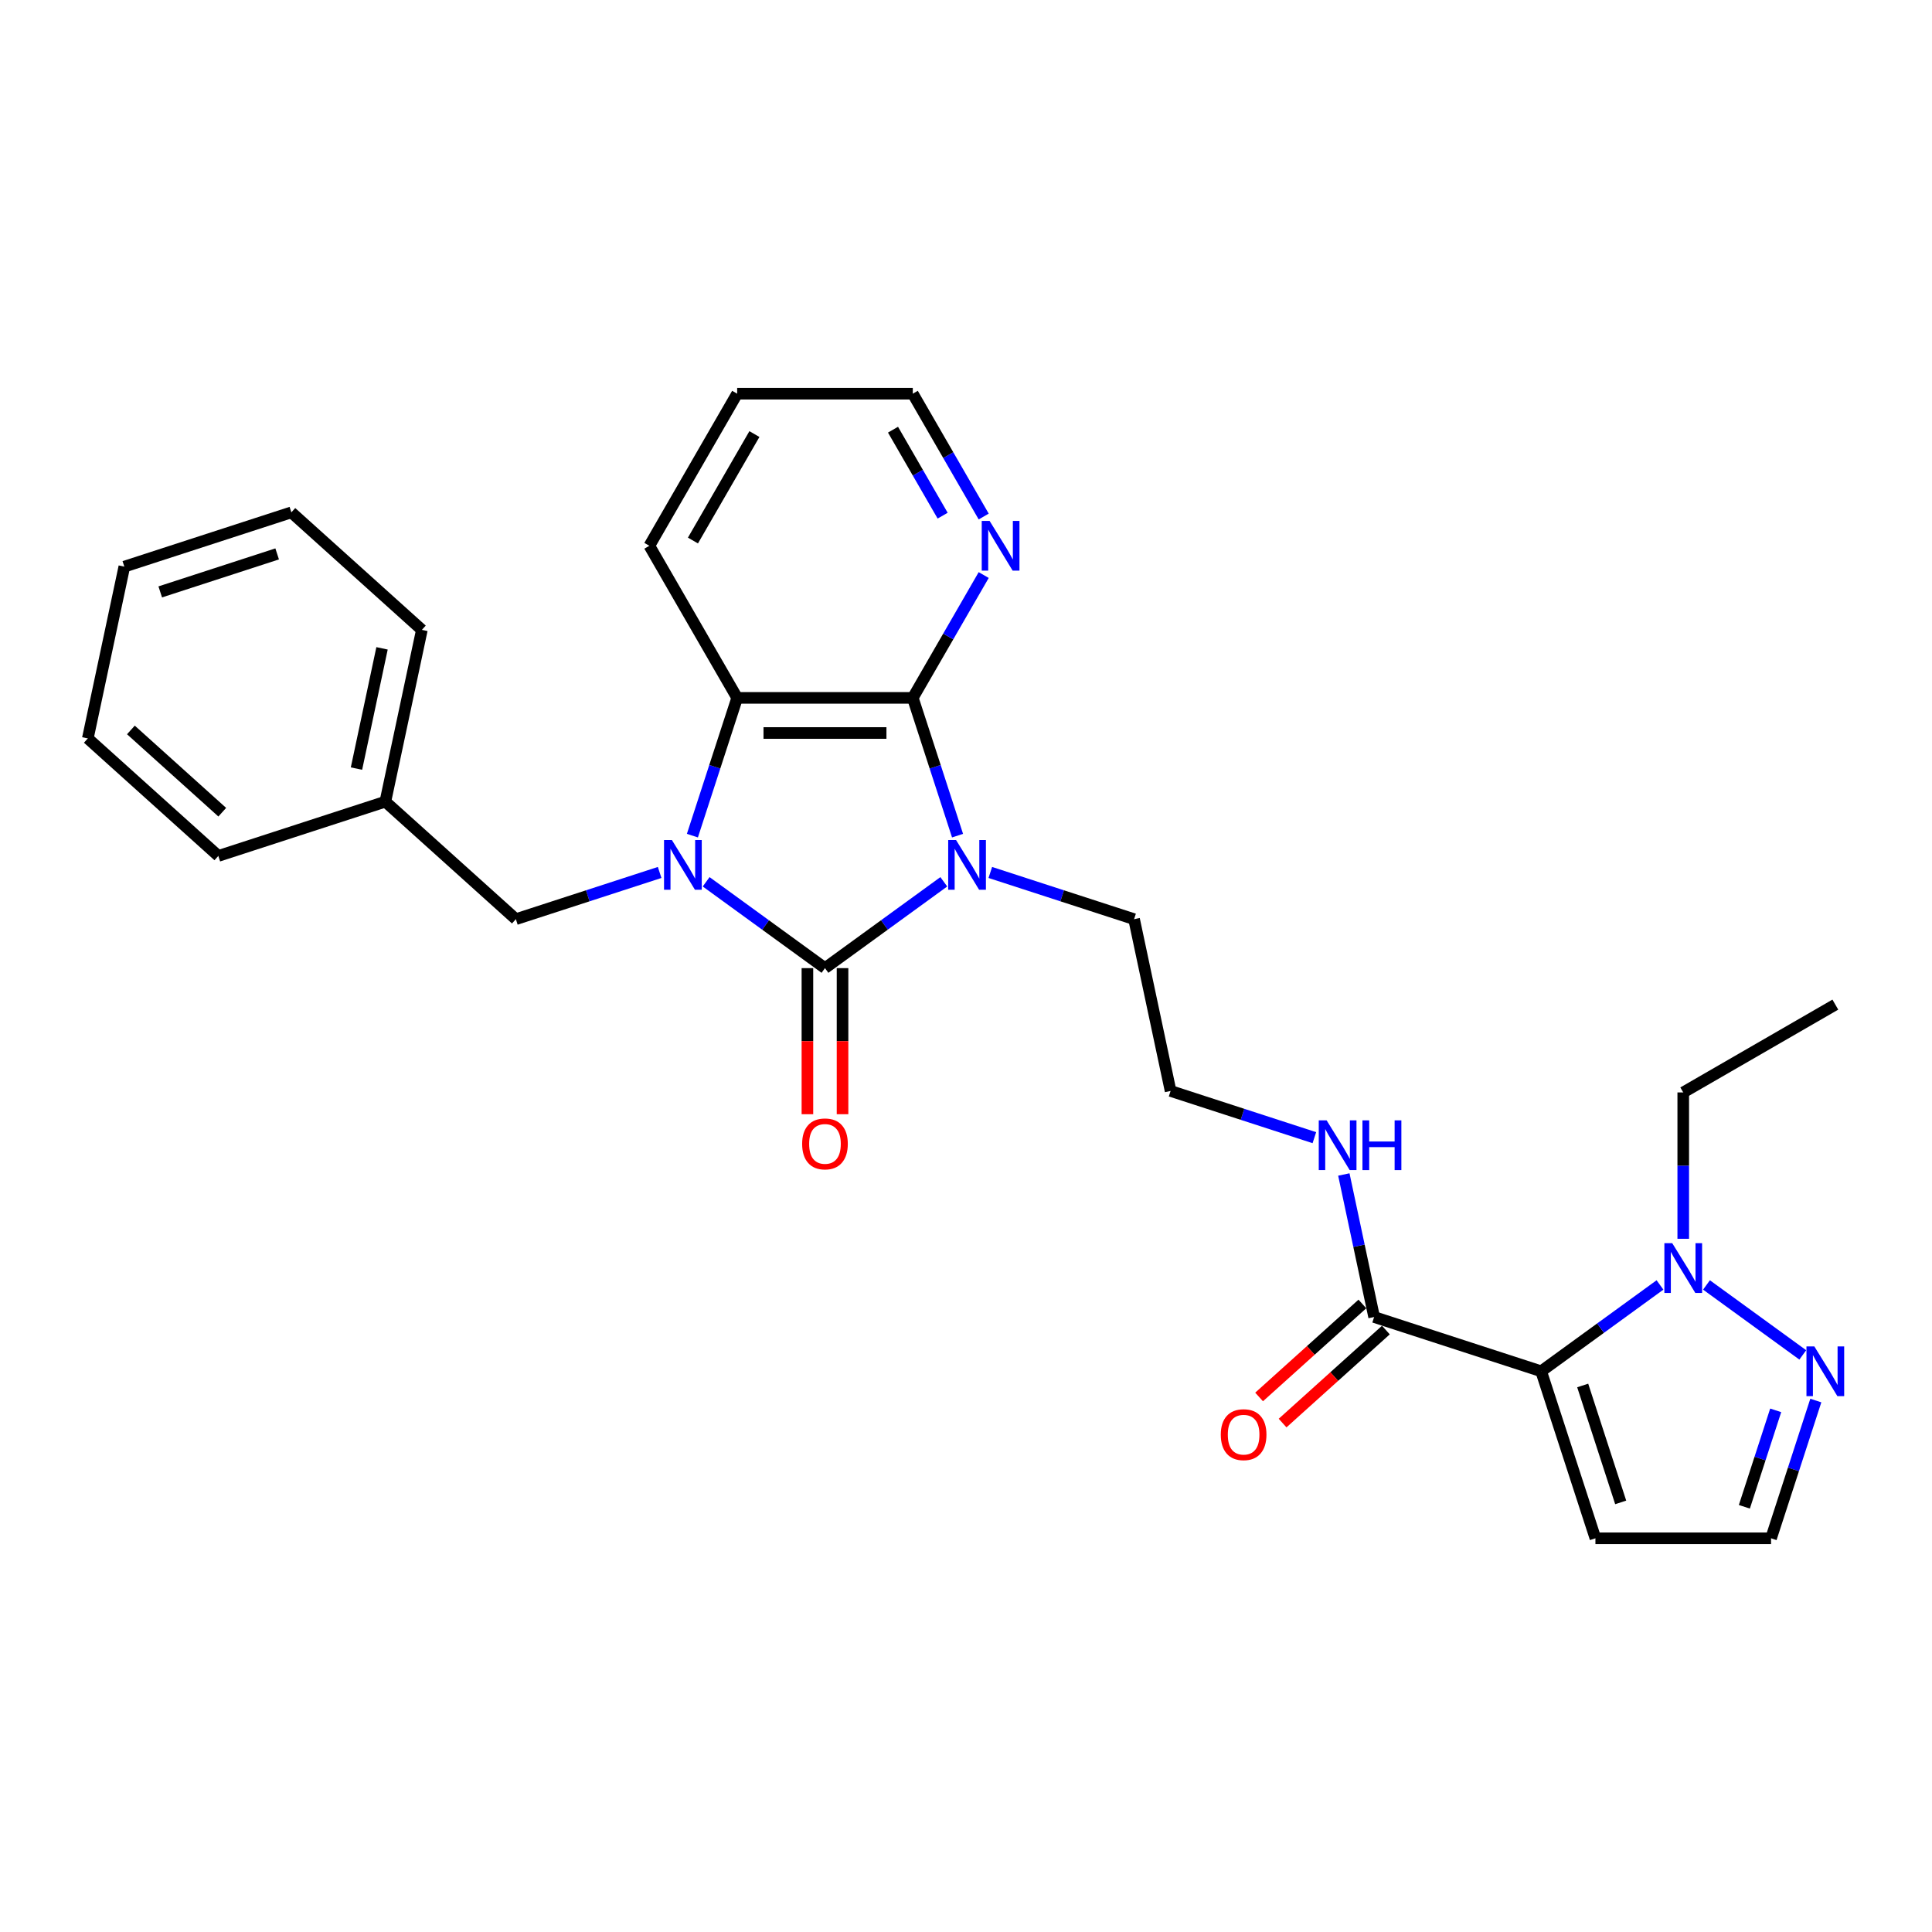 <?xml version='1.0' encoding='iso-8859-1'?>
<svg version='1.1' baseProfile='full'
              xmlns='http://www.w3.org/2000/svg'
                      xmlns:rdkit='http://www.rdkit.org/xml'
                      xmlns:xlink='http://www.w3.org/1999/xlink'
                  xml:space='preserve'
width='1000px' height='1000px' viewBox='0 0 1000 1000'>
<!-- END OF HEADER -->
<rect style='opacity:1.0;fill:#FFFFFF;stroke:none' width='1000' height='1000' x='0' y='0'> </rect>
<path class='bond-0' d='M 488.511,456.417 L 457.758,478.76' style='fill:none;fill-rule:evenodd;stroke:#0000FF;stroke-width:6px;stroke-linecap:butt;stroke-linejoin:miter;stroke-opacity:1' />
<path class='bond-0' d='M 457.758,478.76 L 427.005,501.103' style='fill:none;fill-rule:evenodd;stroke:#000000;stroke-width:6px;stroke-linecap:butt;stroke-linejoin:miter;stroke-opacity:1' />
<path class='bond-2' d='M 495.625,432.529 L 484.041,396.875' style='fill:none;fill-rule:evenodd;stroke:#0000FF;stroke-width:6px;stroke-linecap:butt;stroke-linejoin:miter;stroke-opacity:1' />
<path class='bond-2' d='M 484.041,396.875 L 472.456,361.221' style='fill:none;fill-rule:evenodd;stroke:#000000;stroke-width:6px;stroke-linecap:butt;stroke-linejoin:miter;stroke-opacity:1' />
<path class='bond-14' d='M 512.581,451.583 L 549.79,463.673' style='fill:none;fill-rule:evenodd;stroke:#0000FF;stroke-width:6px;stroke-linecap:butt;stroke-linejoin:miter;stroke-opacity:1' />
<path class='bond-14' d='M 549.79,463.673 L 586.998,475.763' style='fill:none;fill-rule:evenodd;stroke:#000000;stroke-width:6px;stroke-linecap:butt;stroke-linejoin:miter;stroke-opacity:1' />
<path class='bond-1' d='M 427.005,501.103 L 396.253,478.76' style='fill:none;fill-rule:evenodd;stroke:#000000;stroke-width:6px;stroke-linecap:butt;stroke-linejoin:miter;stroke-opacity:1' />
<path class='bond-1' d='M 396.253,478.76 L 365.5,456.417' style='fill:none;fill-rule:evenodd;stroke:#0000FF;stroke-width:6px;stroke-linecap:butt;stroke-linejoin:miter;stroke-opacity:1' />
<path class='bond-11' d='M 417.915,501.103 L 417.915,538.909' style='fill:none;fill-rule:evenodd;stroke:#000000;stroke-width:6px;stroke-linecap:butt;stroke-linejoin:miter;stroke-opacity:1' />
<path class='bond-11' d='M 417.915,538.909 L 417.915,576.715' style='fill:none;fill-rule:evenodd;stroke:#FF0000;stroke-width:6px;stroke-linecap:butt;stroke-linejoin:miter;stroke-opacity:1' />
<path class='bond-11' d='M 436.095,501.103 L 436.095,538.909' style='fill:none;fill-rule:evenodd;stroke:#000000;stroke-width:6px;stroke-linecap:butt;stroke-linejoin:miter;stroke-opacity:1' />
<path class='bond-11' d='M 436.095,538.909 L 436.095,576.715' style='fill:none;fill-rule:evenodd;stroke:#FF0000;stroke-width:6px;stroke-linecap:butt;stroke-linejoin:miter;stroke-opacity:1' />
<path class='bond-9' d='M 341.429,451.583 L 304.221,463.673' style='fill:none;fill-rule:evenodd;stroke:#0000FF;stroke-width:6px;stroke-linecap:butt;stroke-linejoin:miter;stroke-opacity:1' />
<path class='bond-9' d='M 304.221,463.673 L 267.012,475.763' style='fill:none;fill-rule:evenodd;stroke:#000000;stroke-width:6px;stroke-linecap:butt;stroke-linejoin:miter;stroke-opacity:1' />
<path class='bond-28' d='M 358.385,432.529 L 369.97,396.875' style='fill:none;fill-rule:evenodd;stroke:#0000FF;stroke-width:6px;stroke-linecap:butt;stroke-linejoin:miter;stroke-opacity:1' />
<path class='bond-28' d='M 369.97,396.875 L 381.555,361.221' style='fill:none;fill-rule:evenodd;stroke:#000000;stroke-width:6px;stroke-linecap:butt;stroke-linejoin:miter;stroke-opacity:1' />
<path class='bond-4' d='M 472.456,361.221 L 381.555,361.221' style='fill:none;fill-rule:evenodd;stroke:#000000;stroke-width:6px;stroke-linecap:butt;stroke-linejoin:miter;stroke-opacity:1' />
<path class='bond-4' d='M 458.821,379.401 L 395.19,379.401' style='fill:none;fill-rule:evenodd;stroke:#000000;stroke-width:6px;stroke-linecap:butt;stroke-linejoin:miter;stroke-opacity:1' />
<path class='bond-10' d='M 472.456,361.221 L 490.809,329.431' style='fill:none;fill-rule:evenodd;stroke:#000000;stroke-width:6px;stroke-linecap:butt;stroke-linejoin:miter;stroke-opacity:1' />
<path class='bond-10' d='M 490.809,329.431 L 509.163,297.642' style='fill:none;fill-rule:evenodd;stroke:#0000FF;stroke-width:6px;stroke-linecap:butt;stroke-linejoin:miter;stroke-opacity:1' />
<path class='bond-3' d='M 797.701,709.773 L 711.249,681.683' style='fill:none;fill-rule:evenodd;stroke:#000000;stroke-width:6px;stroke-linecap:butt;stroke-linejoin:miter;stroke-opacity:1' />
<path class='bond-5' d='M 797.701,709.773 L 828.454,687.43' style='fill:none;fill-rule:evenodd;stroke:#000000;stroke-width:6px;stroke-linecap:butt;stroke-linejoin:miter;stroke-opacity:1' />
<path class='bond-5' d='M 828.454,687.43 L 859.207,665.086' style='fill:none;fill-rule:evenodd;stroke:#0000FF;stroke-width:6px;stroke-linecap:butt;stroke-linejoin:miter;stroke-opacity:1' />
<path class='bond-8' d='M 797.701,709.773 L 825.791,796.225' style='fill:none;fill-rule:evenodd;stroke:#000000;stroke-width:6px;stroke-linecap:butt;stroke-linejoin:miter;stroke-opacity:1' />
<path class='bond-8' d='M 819.205,717.122 L 838.868,777.639' style='fill:none;fill-rule:evenodd;stroke:#000000;stroke-width:6px;stroke-linecap:butt;stroke-linejoin:miter;stroke-opacity:1' />
<path class='bond-19' d='M 381.555,361.221 L 336.104,282.498' style='fill:none;fill-rule:evenodd;stroke:#000000;stroke-width:6px;stroke-linecap:butt;stroke-linejoin:miter;stroke-opacity:1' />
<path class='bond-7' d='M 883.277,665.086 L 933.119,701.299' style='fill:none;fill-rule:evenodd;stroke:#0000FF;stroke-width:6px;stroke-linecap:butt;stroke-linejoin:miter;stroke-opacity:1' />
<path class='bond-18' d='M 871.242,641.198 L 871.242,603.32' style='fill:none;fill-rule:evenodd;stroke:#0000FF;stroke-width:6px;stroke-linecap:butt;stroke-linejoin:miter;stroke-opacity:1' />
<path class='bond-18' d='M 871.242,603.32 L 871.242,565.441' style='fill:none;fill-rule:evenodd;stroke:#000000;stroke-width:6px;stroke-linecap:butt;stroke-linejoin:miter;stroke-opacity:1' />
<path class='bond-6' d='M 711.249,681.683 L 703.409,644.797' style='fill:none;fill-rule:evenodd;stroke:#000000;stroke-width:6px;stroke-linecap:butt;stroke-linejoin:miter;stroke-opacity:1' />
<path class='bond-6' d='M 703.409,644.797 L 695.569,607.912' style='fill:none;fill-rule:evenodd;stroke:#0000FF;stroke-width:6px;stroke-linecap:butt;stroke-linejoin:miter;stroke-opacity:1' />
<path class='bond-13' d='M 705.167,674.927 L 678.435,698.997' style='fill:none;fill-rule:evenodd;stroke:#000000;stroke-width:6px;stroke-linecap:butt;stroke-linejoin:miter;stroke-opacity:1' />
<path class='bond-13' d='M 678.435,698.997 L 651.704,723.066' style='fill:none;fill-rule:evenodd;stroke:#FF0000;stroke-width:6px;stroke-linecap:butt;stroke-linejoin:miter;stroke-opacity:1' />
<path class='bond-13' d='M 717.332,688.438 L 690.6,712.507' style='fill:none;fill-rule:evenodd;stroke:#000000;stroke-width:6px;stroke-linecap:butt;stroke-linejoin:miter;stroke-opacity:1' />
<path class='bond-13' d='M 690.6,712.507 L 663.869,736.576' style='fill:none;fill-rule:evenodd;stroke:#FF0000;stroke-width:6px;stroke-linecap:butt;stroke-linejoin:miter;stroke-opacity:1' />
<path class='bond-30' d='M 939.862,724.917 L 928.277,760.571' style='fill:none;fill-rule:evenodd;stroke:#0000FF;stroke-width:6px;stroke-linecap:butt;stroke-linejoin:miter;stroke-opacity:1' />
<path class='bond-30' d='M 928.277,760.571 L 916.693,796.225' style='fill:none;fill-rule:evenodd;stroke:#000000;stroke-width:6px;stroke-linecap:butt;stroke-linejoin:miter;stroke-opacity:1' />
<path class='bond-30' d='M 919.096,729.995 L 910.987,754.953' style='fill:none;fill-rule:evenodd;stroke:#0000FF;stroke-width:6px;stroke-linecap:butt;stroke-linejoin:miter;stroke-opacity:1' />
<path class='bond-30' d='M 910.987,754.953 L 902.878,779.911' style='fill:none;fill-rule:evenodd;stroke:#000000;stroke-width:6px;stroke-linecap:butt;stroke-linejoin:miter;stroke-opacity:1' />
<path class='bond-12' d='M 825.791,796.225 L 916.693,796.225' style='fill:none;fill-rule:evenodd;stroke:#000000;stroke-width:6px;stroke-linecap:butt;stroke-linejoin:miter;stroke-opacity:1' />
<path class='bond-16' d='M 267.012,475.763 L 199.46,414.938' style='fill:none;fill-rule:evenodd;stroke:#000000;stroke-width:6px;stroke-linecap:butt;stroke-linejoin:miter;stroke-opacity:1' />
<path class='bond-20' d='M 509.163,267.354 L 490.809,235.564' style='fill:none;fill-rule:evenodd;stroke:#0000FF;stroke-width:6px;stroke-linecap:butt;stroke-linejoin:miter;stroke-opacity:1' />
<path class='bond-20' d='M 490.809,235.564 L 472.456,203.775' style='fill:none;fill-rule:evenodd;stroke:#000000;stroke-width:6px;stroke-linecap:butt;stroke-linejoin:miter;stroke-opacity:1' />
<path class='bond-20' d='M 487.912,266.907 L 475.065,244.655' style='fill:none;fill-rule:evenodd;stroke:#0000FF;stroke-width:6px;stroke-linecap:butt;stroke-linejoin:miter;stroke-opacity:1' />
<path class='bond-20' d='M 475.065,244.655 L 462.217,222.402' style='fill:none;fill-rule:evenodd;stroke:#000000;stroke-width:6px;stroke-linecap:butt;stroke-linejoin:miter;stroke-opacity:1' />
<path class='bond-17' d='M 586.998,475.763 L 605.897,564.678' style='fill:none;fill-rule:evenodd;stroke:#000000;stroke-width:6px;stroke-linecap:butt;stroke-linejoin:miter;stroke-opacity:1' />
<path class='bond-15' d='M 680.314,588.857 L 643.106,576.768' style='fill:none;fill-rule:evenodd;stroke:#0000FF;stroke-width:6px;stroke-linecap:butt;stroke-linejoin:miter;stroke-opacity:1' />
<path class='bond-15' d='M 643.106,576.768 L 605.897,564.678' style='fill:none;fill-rule:evenodd;stroke:#000000;stroke-width:6px;stroke-linecap:butt;stroke-linejoin:miter;stroke-opacity:1' />
<path class='bond-21' d='M 199.46,414.938 L 218.359,326.023' style='fill:none;fill-rule:evenodd;stroke:#000000;stroke-width:6px;stroke-linecap:butt;stroke-linejoin:miter;stroke-opacity:1' />
<path class='bond-21' d='M 184.511,397.821 L 197.741,335.581' style='fill:none;fill-rule:evenodd;stroke:#000000;stroke-width:6px;stroke-linecap:butt;stroke-linejoin:miter;stroke-opacity:1' />
<path class='bond-22' d='M 199.46,414.938 L 113.007,443.028' style='fill:none;fill-rule:evenodd;stroke:#000000;stroke-width:6px;stroke-linecap:butt;stroke-linejoin:miter;stroke-opacity:1' />
<path class='bond-24' d='M 871.242,565.441 L 949.965,519.99' style='fill:none;fill-rule:evenodd;stroke:#000000;stroke-width:6px;stroke-linecap:butt;stroke-linejoin:miter;stroke-opacity:1' />
<path class='bond-29' d='M 336.104,282.498 L 381.555,203.775' style='fill:none;fill-rule:evenodd;stroke:#000000;stroke-width:6px;stroke-linecap:butt;stroke-linejoin:miter;stroke-opacity:1' />
<path class='bond-29' d='M 358.666,279.78 L 390.482,224.674' style='fill:none;fill-rule:evenodd;stroke:#000000;stroke-width:6px;stroke-linecap:butt;stroke-linejoin:miter;stroke-opacity:1' />
<path class='bond-23' d='M 472.456,203.775 L 381.555,203.775' style='fill:none;fill-rule:evenodd;stroke:#000000;stroke-width:6px;stroke-linecap:butt;stroke-linejoin:miter;stroke-opacity:1' />
<path class='bond-25' d='M 218.359,326.023 L 150.806,265.199' style='fill:none;fill-rule:evenodd;stroke:#000000;stroke-width:6px;stroke-linecap:butt;stroke-linejoin:miter;stroke-opacity:1' />
<path class='bond-26' d='M 113.007,443.028 L 45.455,382.203' style='fill:none;fill-rule:evenodd;stroke:#000000;stroke-width:6px;stroke-linecap:butt;stroke-linejoin:miter;stroke-opacity:1' />
<path class='bond-26' d='M 115.039,420.394 L 67.752,377.817' style='fill:none;fill-rule:evenodd;stroke:#000000;stroke-width:6px;stroke-linecap:butt;stroke-linejoin:miter;stroke-opacity:1' />
<path class='bond-31' d='M 150.806,265.199 L 64.354,293.289' style='fill:none;fill-rule:evenodd;stroke:#000000;stroke-width:6px;stroke-linecap:butt;stroke-linejoin:miter;stroke-opacity:1' />
<path class='bond-31' d='M 143.456,286.702 L 82.94,306.365' style='fill:none;fill-rule:evenodd;stroke:#000000;stroke-width:6px;stroke-linecap:butt;stroke-linejoin:miter;stroke-opacity:1' />
<path class='bond-27' d='M 45.455,382.203 L 64.354,293.289' style='fill:none;fill-rule:evenodd;stroke:#000000;stroke-width:6px;stroke-linecap:butt;stroke-linejoin:miter;stroke-opacity:1' />
<path  class='atom-0' d='M 494.855 434.801
L 503.291 448.436
Q 504.127 449.782, 505.473 452.218
Q 506.818 454.654, 506.891 454.8
L 506.891 434.801
L 510.309 434.801
L 510.309 460.545
L 506.782 460.545
L 497.728 445.637
Q 496.673 443.891, 495.546 441.892
Q 494.455 439.892, 494.128 439.274
L 494.128 460.545
L 490.783 460.545
L 490.783 434.801
L 494.855 434.801
' fill='#0000FF'/>
<path  class='atom-2' d='M 347.774 434.801
L 356.21 448.436
Q 357.046 449.782, 358.391 452.218
Q 359.737 454.654, 359.809 454.8
L 359.809 434.801
L 363.227 434.801
L 363.227 460.545
L 359.7 460.545
L 350.647 445.637
Q 349.592 443.891, 348.465 441.892
Q 347.374 439.892, 347.047 439.274
L 347.047 460.545
L 343.702 460.545
L 343.702 434.801
L 347.774 434.801
' fill='#0000FF'/>
<path  class='atom-6' d='M 865.552 643.471
L 873.987 657.106
Q 874.824 658.451, 876.169 660.887
Q 877.514 663.323, 877.587 663.469
L 877.587 643.471
L 881.005 643.471
L 881.005 669.214
L 877.478 669.214
L 868.424 654.306
Q 867.37 652.561, 866.242 650.561
Q 865.152 648.561, 864.824 647.943
L 864.824 669.214
L 861.479 669.214
L 861.479 643.471
L 865.552 643.471
' fill='#0000FF'/>
<path  class='atom-8' d='M 939.092 696.901
L 947.528 710.536
Q 948.364 711.882, 949.71 714.318
Q 951.055 716.754, 951.128 716.899
L 951.128 696.901
L 954.545 696.901
L 954.545 722.644
L 951.018 722.644
L 941.965 707.736
Q 940.91 705.991, 939.783 703.991
Q 938.692 701.992, 938.365 701.373
L 938.365 722.644
L 935.02 722.644
L 935.02 696.901
L 939.092 696.901
' fill='#0000FF'/>
<path  class='atom-11' d='M 512.216 269.626
L 520.652 283.261
Q 521.488 284.607, 522.833 287.043
Q 524.179 289.479, 524.251 289.625
L 524.251 269.626
L 527.669 269.626
L 527.669 295.37
L 524.142 295.37
L 515.089 280.462
Q 514.034 278.716, 512.907 276.717
Q 511.816 274.717, 511.489 274.099
L 511.489 295.37
L 508.144 295.37
L 508.144 269.626
L 512.216 269.626
' fill='#0000FF'/>
<path  class='atom-12' d='M 415.188 592.077
Q 415.188 585.896, 418.242 582.442
Q 421.297 578.988, 427.005 578.988
Q 432.714 578.988, 435.768 582.442
Q 438.822 585.896, 438.822 592.077
Q 438.822 598.331, 435.732 601.895
Q 432.641 605.422, 427.005 605.422
Q 421.333 605.422, 418.242 601.895
Q 415.188 598.368, 415.188 592.077
M 427.005 602.513
Q 430.932 602.513, 433.041 599.895
Q 435.186 597.24, 435.186 592.077
Q 435.186 587.023, 433.041 584.478
Q 430.932 581.896, 427.005 581.896
Q 423.078 581.896, 420.933 584.442
Q 418.824 586.987, 418.824 592.077
Q 418.824 597.277, 420.933 599.895
Q 423.078 602.513, 427.005 602.513
' fill='#FF0000'/>
<path  class='atom-14' d='M 631.879 742.58
Q 631.879 736.399, 634.933 732.945
Q 637.988 729.49, 643.696 729.49
Q 649.405 729.49, 652.459 732.945
Q 655.514 736.399, 655.514 742.58
Q 655.514 748.834, 652.423 752.397
Q 649.332 755.924, 643.696 755.924
Q 638.024 755.924, 634.933 752.397
Q 631.879 748.871, 631.879 742.58
M 643.696 753.016
Q 647.623 753.016, 649.732 750.398
Q 651.877 747.743, 651.877 742.58
Q 651.877 737.526, 649.732 734.981
Q 647.623 732.399, 643.696 732.399
Q 639.769 732.399, 637.624 734.944
Q 635.515 737.49, 635.515 742.58
Q 635.515 747.78, 637.624 750.398
Q 639.769 753.016, 643.696 753.016
' fill='#FF0000'/>
<path  class='atom-16' d='M 686.659 579.896
L 695.095 593.531
Q 695.931 594.877, 697.277 597.313
Q 698.622 599.749, 698.695 599.894
L 698.695 579.896
L 702.113 579.896
L 702.113 605.639
L 698.586 605.639
L 689.532 590.732
Q 688.477 588.986, 687.35 586.986
Q 686.259 584.987, 685.932 584.369
L 685.932 605.639
L 682.587 605.639
L 682.587 579.896
L 686.659 579.896
' fill='#0000FF'/>
<path  class='atom-16' d='M 705.203 579.896
L 708.694 579.896
L 708.694 590.841
L 721.856 590.841
L 721.856 579.896
L 725.347 579.896
L 725.347 605.639
L 721.856 605.639
L 721.856 593.75
L 708.694 593.75
L 708.694 605.639
L 705.203 605.639
L 705.203 579.896
' fill='#0000FF'/>
</svg>
